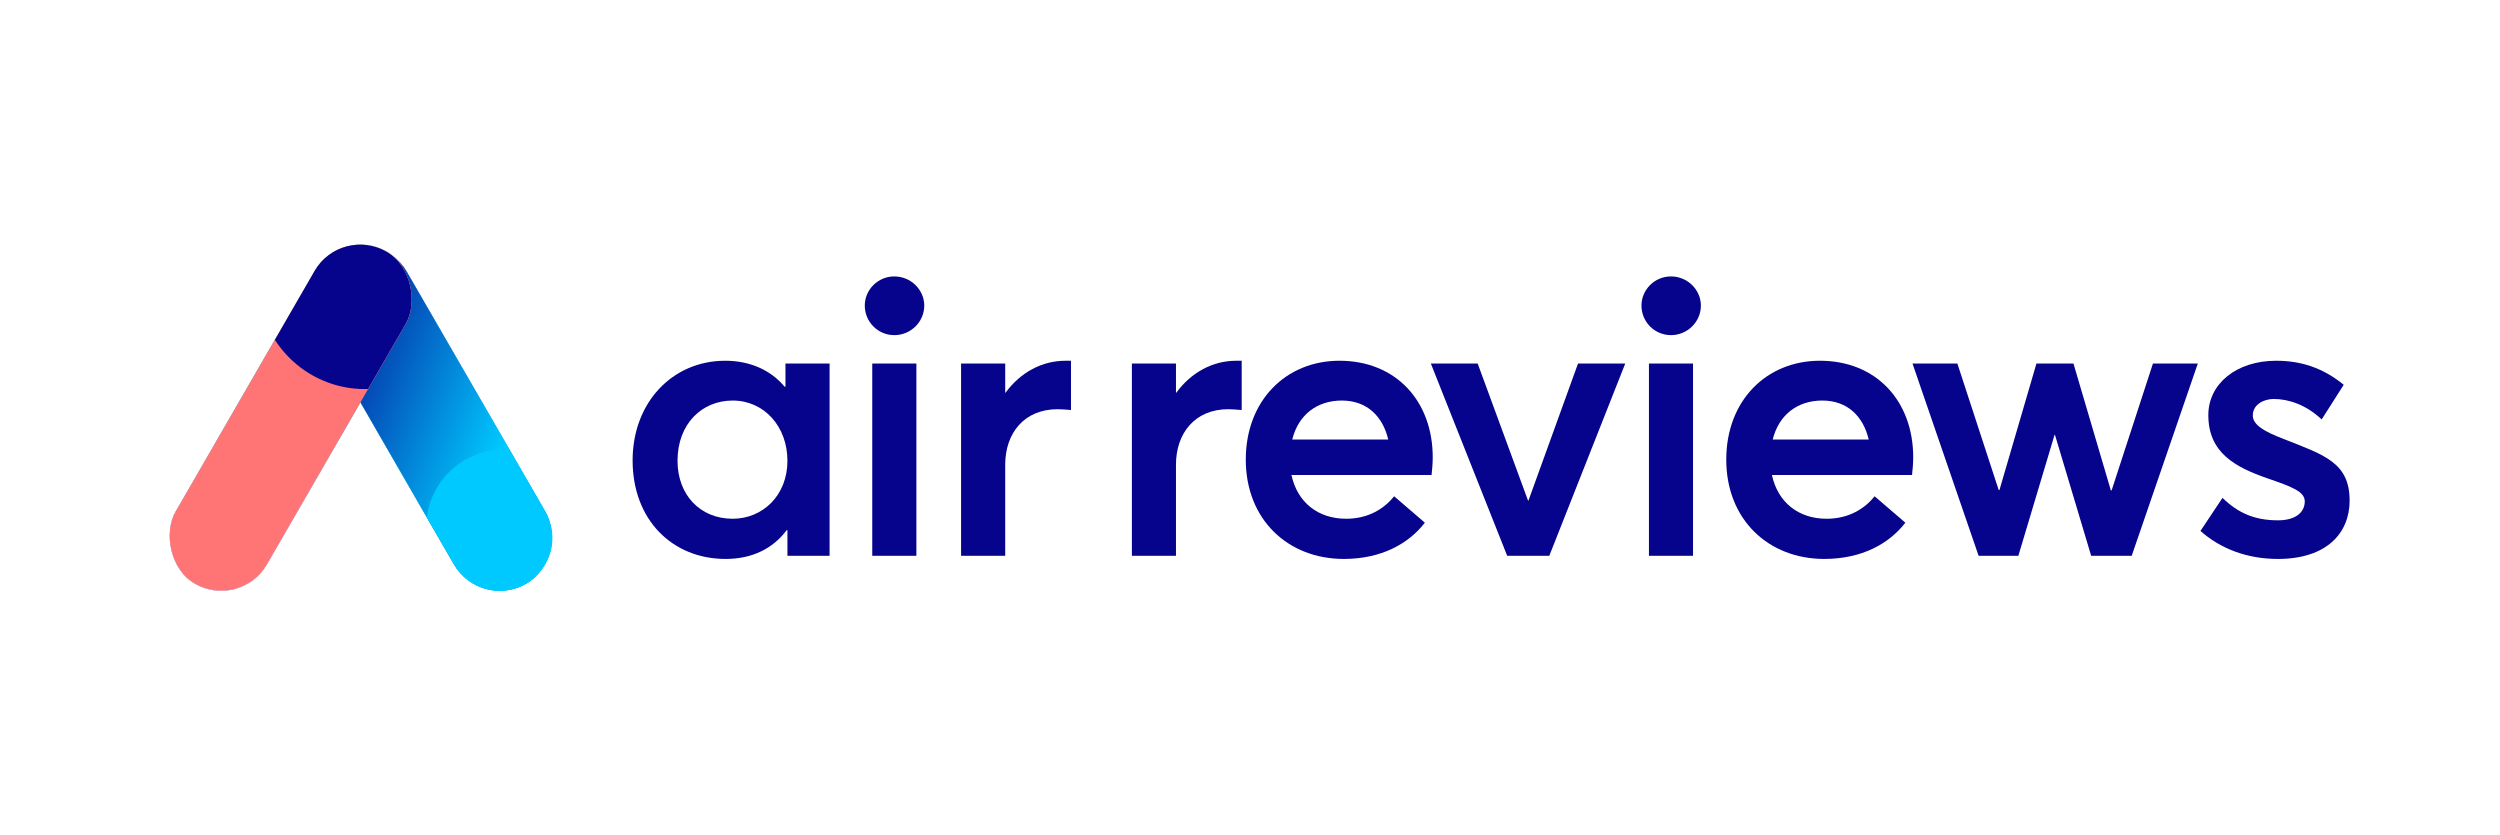 <svg width="4106" height="1372" viewBox="0 0 4106 1372" fill="none" xmlns="http://www.w3.org/2000/svg">
<path d="M1749.94 592.488H1759V673.381C1750.59 672.734 1742.18 672.087 1737 672.087C1682 672.087 1650.95 711.562 1650.95 763.333V912.823H1578.48V597.018H1650.95V644.907H1651.59C1676.18 611.255 1711.77 592.488 1749.94 592.488Z" fill="#06038D"/>
<path d="M1468.84 550.424C1441.66 550.424 1420.31 528.421 1420.31 501.888C1420.31 476.003 1441.66 454 1468.84 454C1496.01 454 1518.01 476.003 1518.01 501.888C1518.01 528.421 1496.01 550.424 1468.84 550.424ZM1432.6 912.823V597.018H1505.07V912.823H1432.6Z" fill="#06038D"/>
<path d="M1290.04 597.018H1362.51V912.823H1293.28V870.759H1291.99C1269.34 901.174 1235.05 918 1191.7 918C1104.35 918 1039 853.933 1039 756.215C1039 661.085 1104.35 592.488 1191.05 592.488C1231.17 592.488 1265.46 607.373 1288.75 635.2H1290.04V597.018ZM1203.34 851.992C1252.52 851.992 1293.28 813.81 1293.28 756.862C1293.28 700.561 1255.11 657.85 1203.34 657.85C1152.88 657.85 1112.76 696.031 1112.76 756.862C1112.76 812.516 1149.64 851.992 1203.34 851.992Z" fill="#06038D"/>
<path d="M3741.37 918C3690.31 918 3647 901.174 3614.03 872.053L3650.23 817.693C3675.44 842.285 3702.59 854.58 3741.37 854.58C3769.17 854.58 3785.33 842.285 3785.33 823.518C3785.33 807.339 3764.64 799.573 3723.27 785.336C3671.56 767.216 3626.96 743.919 3626.96 681.794C3626.96 630.022 3673.5 592.488 3738.14 592.488C3778.22 592.488 3814.41 603.49 3849.32 631.964L3813.12 688.912C3787.91 664.968 3758.82 655.261 3734.26 655.261C3720.04 655.261 3700 663.027 3700 682.441C3700 697.972 3719.39 708.974 3749.77 720.622C3817 747.155 3859.01 759.451 3859.01 822.223C3859.01 875.289 3821.52 918 3741.37 918Z" fill="#06038D"/>
<path d="M3536.01 597.018H3609.7L3501.11 912.823H3434.53L3375.06 714.151H3374.42L3314.95 912.823H3249.66L3141.07 597.018H3214.76L3282.63 804.75H3283.92L3344.68 597.018H3405.44L3466.85 805.397H3468.14L3536.01 597.018Z" fill="#06038D"/>
<path d="M3142.25 751.038C3142.25 762.686 3140.95 774.335 3140.31 780.159H2910.19C2919.89 824.812 2953.5 851.992 3000.04 851.992C3036.88 851.992 3062.74 835.166 3078.9 815.105L3129.32 858.463C3102.82 892.762 3058.21 918 2996.16 918C2904.37 918 2835.21 853.286 2835.21 754.921C2835.21 657.85 2901.14 592.488 2989.05 592.488C3082.13 592.488 3142.25 659.144 3142.25 751.038ZM2992.93 657.85C2952.85 657.85 2921.83 680.499 2911.48 721.916H3069.2C3060.15 683.735 3034.3 657.85 2992.93 657.85Z" fill="#06038D"/>
<path d="M2744.42 550.424C2717.27 550.424 2695.94 528.421 2695.94 501.888C2695.94 476.003 2717.27 454 2744.42 454C2771.56 454 2793.54 476.003 2793.54 501.888C2793.54 528.421 2771.56 550.424 2744.42 550.424ZM2708.22 912.823V597.018H2780.61V912.823H2708.22Z" fill="#06038D"/>
<path d="M2591.75 597.018H2669.32L2544.56 912.823H2475.4L2350 597.018H2426.92L2509.66 822.223H2510.31L2591.75 597.018Z" fill="#06038D"/>
<path d="M2353.11 751.038C2353.11 762.686 2351.82 774.335 2351.18 780.159H2121.06C2130.76 824.812 2164.37 851.992 2210.91 851.992C2247.75 851.992 2273.61 835.166 2289.77 815.105L2340.19 858.463C2313.68 892.762 2269.08 918 2207.03 918C2115.24 918 2046.08 853.286 2046.08 754.921C2046.08 657.85 2112.01 592.488 2199.92 592.488C2293 592.488 2353.11 659.144 2353.11 751.038ZM2203.8 657.85C2163.72 657.85 2132.69 680.499 2122.35 721.916H2280.07C2271.02 683.735 2245.17 657.85 2203.8 657.85Z" fill="#06038D"/>
<path d="M2030.31 592.488H2039.36V673.381C2030.95 672.734 2022.55 672.087 2017.38 672.087C1962.44 672.087 1931.41 711.562 1931.41 763.333V912.823H1859.01V597.018H1931.41V644.907H1932.06C1956.62 611.255 1992.17 592.488 2030.31 592.488Z" fill="#06038D"/>
<rect width="173.186" height="629.669" rx="86.593" transform="matrix(-0.866 0.5 0.5 0.866 624.092 370.161)" fill="url(#paint0_linear_87708_527)"/>
<rect width="173.186" height="629.669" rx="86.593" transform="matrix(-0.866 0.5 0.5 0.866 624.092 370.161)" fill="url(#paint1_linear_87708_527)"/>
<rect width="173.186" height="629.669" rx="86.593" transform="matrix(-0.866 0.5 0.5 0.866 624.092 370.161)" fill="url(#paint2_linear_87708_527)"/>
<rect width="173.186" height="629.669" rx="86.593" transform="matrix(0.866 0.5 -0.5 0.866 559.91 370.161)" fill="url(#paint3_linear_87708_527)"/>
<rect width="173.186" height="629.669" rx="86.593" transform="matrix(0.866 0.5 -0.5 0.866 559.91 370.161)" fill="url(#paint4_linear_87708_527)"/>
<g clip-path="url(#clip0_87708_527)">
<rect width="220" height="700.758" rx="110" transform="matrix(-0.866 0.5 0.5 0.866 639.398 346.22)" fill="url(#paint5_linear_87708_527)"/>
<g filter="url(#filter0_f_87708_527)">
<ellipse cx="827.691" cy="865.937" rx="127.65" ry="127.61" fill="#00C9FF"/>
</g>
<g filter="url(#filter1_f_87708_527)">
<ellipse cx="552.148" cy="1008.39" rx="127.65" ry="127.61" fill="#FFD8A0"/>
</g>
</g>
<g clip-path="url(#clip1_87708_527)">
<rect width="220" height="800" rx="110" transform="matrix(0.866 0.5 -0.5 0.866 552.83 345.922)" fill="#FF7575"/>
<g filter="url(#filter2_f_87708_527)">
<ellipse cx="599.348" cy="463.506" rx="175.561" ry="175.506" fill="#06038D"/>
</g>
</g>
<defs>
<filter id="filter0_f_87708_527" x="450.041" y="488.326" width="755.301" height="755.221" filterUnits="userSpaceOnUse" color-interpolation-filters="sRGB">
<feFlood flood-opacity="0" result="BackgroundImageFix"/>
<feBlend mode="normal" in="SourceGraphic" in2="BackgroundImageFix" result="shape"/>
<feGaussianBlur stdDeviation="125" result="effect1_foregroundBlur_87708_527"/>
</filter>
<filter id="filter1_f_87708_527" x="224.498" y="680.777" width="655.301" height="655.221" filterUnits="userSpaceOnUse" color-interpolation-filters="sRGB">
<feFlood flood-opacity="0" result="BackgroundImageFix"/>
<feBlend mode="normal" in="SourceGraphic" in2="BackgroundImageFix" result="shape"/>
<feGaussianBlur stdDeviation="100" result="effect1_foregroundBlur_87708_527"/>
</filter>
<filter id="filter2_f_87708_527" x="173.787" y="38" width="851.121" height="851.012" filterUnits="userSpaceOnUse" color-interpolation-filters="sRGB">
<feFlood flood-opacity="0" result="BackgroundImageFix"/>
<feBlend mode="normal" in="SourceGraphic" in2="BackgroundImageFix" result="shape"/>
<feGaussianBlur stdDeviation="125" result="effect1_foregroundBlur_87708_527"/>
</filter>
<linearGradient id="paint0_linear_87708_527" x1="56.453" y1="76.474" x2="126.996" y2="592.193" gradientUnits="userSpaceOnUse">
<stop offset="0.01" stop-color="#FCD8A1"/>
<stop offset="1" stop-color="#00C9FF"/>
</linearGradient>
<linearGradient id="paint1_linear_87708_527" x1="86.204" y1="69.751" x2="129.999" y2="603.305" gradientUnits="userSpaceOnUse">
<stop stop-color="#2442C2"/>
<stop offset="1" stop-color="#00C9FF"/>
</linearGradient>
<linearGradient id="paint2_linear_87708_527" x1="86.204" y1="69.751" x2="129.999" y2="603.305" gradientUnits="userSpaceOnUse">
<stop stop-color="white"/>
<stop offset="1" stop-color="#00C9FF"/>
</linearGradient>
<linearGradient id="paint3_linear_87708_527" x1="81.289" y1="38.756" x2="126.098" y2="564.628" gradientUnits="userSpaceOnUse">
<stop stop-color="#00C9FF"/>
<stop offset="1" stop-color="#2442C2"/>
</linearGradient>
<linearGradient id="paint4_linear_87708_527" x1="81.289" y1="38.756" x2="126.098" y2="564.628" gradientUnits="userSpaceOnUse">
<stop stop-color="#00C9FF"/>
<stop offset="1" stop-color="white"/>
</linearGradient>
<linearGradient id="paint5_linear_87708_527" x1="82.938" y1="-12.612" x2="-151.255" y2="284.27" gradientUnits="userSpaceOnUse">
<stop stop-color="#06038D"/>
<stop offset="1" stop-color="#00C9FF"/>
</linearGradient>
<clipPath id="clip0_87708_527">
<rect width="173.186" height="629.667" rx="86.593" transform="matrix(0.866 -0.5 0.5 0.866 474.096 456.572)" fill="white"/>
</clipPath>
<clipPath id="clip1_87708_527">
<rect width="173.186" height="629.667" rx="86.593" transform="matrix(0.866 0.5 -0.5 0.866 559.908 370)" fill="white"/>
</clipPath>
</defs>
</svg>
